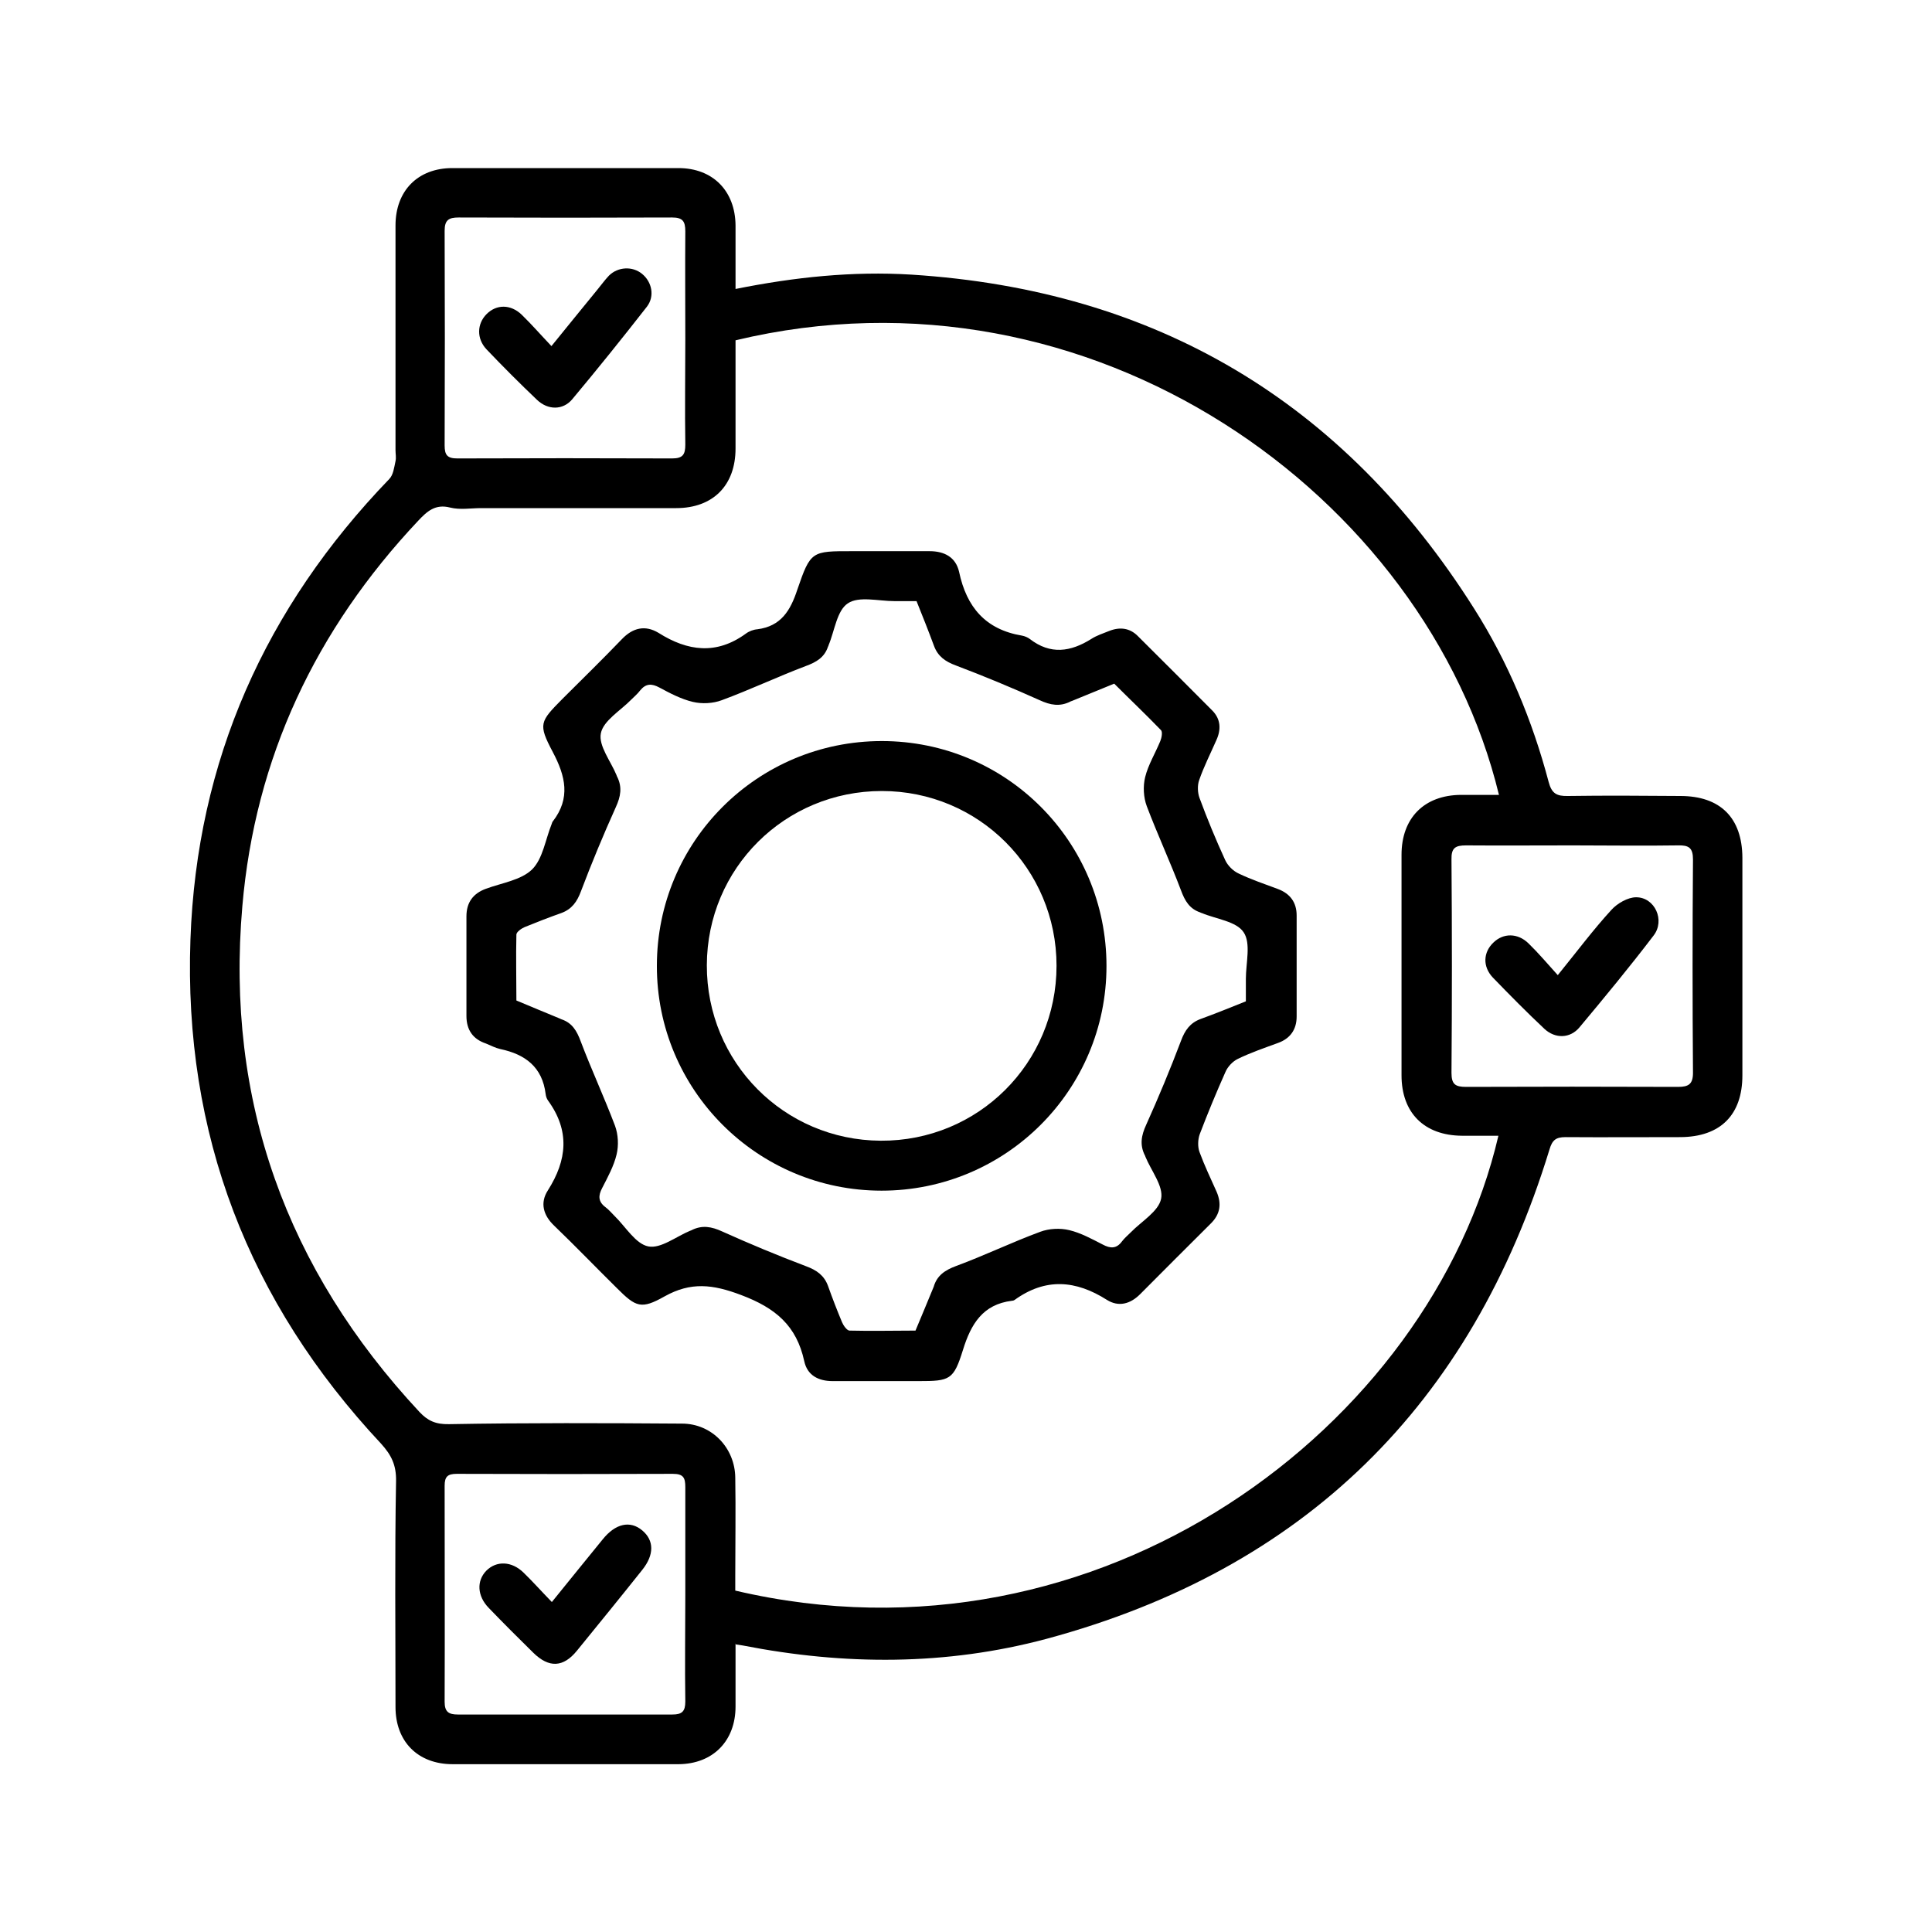 <?xml version="1.0" encoding="utf-8"?>
<svg xmlns="http://www.w3.org/2000/svg" width="70" height="70" viewBox="0 0 70 70" fill="none">
<path d="M26.65 59.54C26.65 60.34 26.65 61.08 26.65 61.83C26.65 63.08 25.83 63.91 24.59 63.92C21.86 63.92 19.13 63.92 16.4 63.92C15.14 63.92 14.33 63.1 14.33 61.85C14.33 59.12 14.3 56.39 14.35 53.66C14.36 53.08 14.18 52.72 13.81 52.31C9 47.17 6.65 41.08 6.9 34.04C7.13 27.56 9.61 22.02 14.1 17.36C14.25 17.21 14.28 16.94 14.33 16.71C14.36 16.58 14.33 16.44 14.33 16.31C14.33 13.6 14.33 10.88 14.33 8.17C14.33 6.91 15.14 6.09 16.39 6.09C19.12 6.09 21.85 6.09 24.58 6.09C25.83 6.09 26.64 6.92 26.65 8.17C26.65 8.93 26.65 9.69 26.65 10.47C28.79 10.04 30.89 9.82 33.02 9.95C41.87 10.51 48.67 14.55 53.41 22.05C54.64 23.99 55.52 26.1 56.11 28.33C56.22 28.75 56.4 28.85 56.81 28.84C58.17 28.82 59.52 28.83 60.88 28.84C62.33 28.84 63.12 29.63 63.13 31.07C63.13 33.7 63.13 36.33 63.13 38.96C63.13 40.4 62.33 41.19 60.89 41.2C59.5 41.2 58.11 41.21 56.72 41.2C56.37 41.2 56.24 41.31 56.14 41.65C53.31 50.9 47.26 56.86 37.91 59.38C34.28 60.35 30.6 60.34 26.92 59.62C26.85 59.61 26.79 59.6 26.66 59.58L26.65 59.54ZM26.65 12.35C26.65 13.67 26.65 14.96 26.65 16.25C26.65 17.59 25.83 18.41 24.5 18.41C22.14 18.41 19.79 18.41 17.43 18.41C17.06 18.41 16.67 18.48 16.31 18.39C15.77 18.25 15.47 18.53 15.15 18.87C11.44 22.81 9.24 27.46 8.78 32.84C8.17 39.88 10.38 45.99 15.2 51.16C15.5 51.48 15.79 51.61 16.27 51.6C19.08 51.55 21.9 51.56 24.71 51.58C25.79 51.58 26.63 52.46 26.64 53.54C26.66 54.73 26.64 55.91 26.64 57.1C26.64 57.28 26.64 57.46 26.64 57.63C39.87 60.74 51.84 51.66 54.29 41.15C53.84 41.15 53.4 41.15 52.97 41.15C51.6 41.14 50.78 40.32 50.78 38.96C50.78 36.3 50.78 33.64 50.78 30.97C50.78 29.64 51.6 28.81 52.93 28.8C53.38 28.8 53.84 28.8 54.31 28.8C51.68 17.95 39.55 9.24 26.65 12.33V12.35ZM56.98 30.63C55.69 30.63 54.4 30.64 53.12 30.63C52.73 30.63 52.58 30.72 52.59 31.14C52.61 33.72 52.61 36.29 52.59 38.87C52.59 39.29 52.73 39.38 53.12 39.38C55.68 39.37 58.24 39.37 60.8 39.38C61.18 39.38 61.34 39.28 61.34 38.87C61.32 36.29 61.32 33.72 61.34 31.14C61.34 30.72 61.19 30.62 60.8 30.63C59.53 30.65 58.26 30.63 56.99 30.63H56.98ZM24.83 12.29C24.83 10.99 24.82 9.68 24.83 8.38C24.83 8.01 24.73 7.88 24.35 7.88C21.77 7.89 19.2 7.89 16.62 7.88C16.26 7.88 16.11 7.97 16.11 8.36C16.12 10.95 16.12 13.54 16.11 16.14C16.11 16.49 16.21 16.61 16.57 16.61C19.16 16.6 21.75 16.6 24.35 16.61C24.74 16.61 24.83 16.47 24.83 16.11C24.81 14.84 24.83 13.57 24.83 12.3V12.29ZM24.83 57.79C24.83 56.49 24.83 55.18 24.83 53.88C24.83 53.54 24.76 53.4 24.38 53.4C21.77 53.41 19.16 53.41 16.55 53.4C16.22 53.4 16.11 53.5 16.11 53.83C16.11 56.44 16.12 59.05 16.11 61.66C16.11 62.02 16.25 62.12 16.59 62.12C19.18 62.12 21.77 62.12 24.36 62.12C24.71 62.12 24.83 62.01 24.83 61.65C24.81 60.36 24.83 59.08 24.83 57.79Z" fill="black"/>
<path d="M31.95 50.04C31.36 50.04 30.76 50.04 30.17 50.04C29.65 50.04 29.25 49.83 29.14 49.32C28.86 48.03 28.1 47.39 26.85 46.92C25.82 46.53 25.03 46.44 24.08 46.97C23.23 47.45 23.04 47.36 22.35 46.67C21.59 45.92 20.85 45.15 20.08 44.41C19.68 44.03 19.56 43.58 19.85 43.13C20.55 42.03 20.65 40.97 19.86 39.88C19.81 39.81 19.78 39.73 19.77 39.64C19.65 38.66 19.03 38.2 18.13 38.01C17.95 37.97 17.78 37.88 17.61 37.81C17.13 37.65 16.9 37.31 16.9 36.81C16.9 35.61 16.9 34.4 16.9 33.2C16.9 32.7 17.14 32.37 17.61 32.2C18.18 31.99 18.88 31.89 19.28 31.5C19.67 31.11 19.76 30.42 19.99 29.85C20 29.82 20.01 29.78 20.03 29.76C20.68 28.92 20.49 28.12 20.03 27.25C19.49 26.23 19.56 26.15 20.38 25.32C21.1 24.6 21.83 23.89 22.53 23.16C22.93 22.74 23.38 22.64 23.86 22.93C24.92 23.6 25.96 23.73 27.02 22.96C27.14 22.87 27.3 22.81 27.44 22.8C28.3 22.69 28.64 22.12 28.89 21.36C29.37 19.96 29.41 19.97 30.88 19.97C31.81 19.97 32.74 19.97 33.68 19.97C34.22 19.97 34.63 20.19 34.75 20.72C35.02 22 35.71 22.81 37.03 23.03C37.13 23.05 37.23 23.09 37.31 23.15C38.06 23.73 38.79 23.62 39.54 23.15C39.74 23.02 39.97 22.95 40.19 22.86C40.57 22.71 40.93 22.75 41.22 23.04C42.12 23.94 43.02 24.83 43.92 25.74C44.23 26.05 44.25 26.43 44.07 26.82C43.86 27.3 43.62 27.77 43.45 28.26C43.38 28.45 43.39 28.72 43.46 28.91C43.74 29.67 44.05 30.42 44.39 31.16C44.48 31.36 44.68 31.56 44.88 31.65C45.34 31.87 45.82 32.03 46.3 32.21C46.75 32.38 46.98 32.7 46.98 33.17C46.98 34.39 46.98 35.61 46.98 36.83C46.98 37.3 46.75 37.63 46.3 37.79C45.81 37.97 45.31 38.14 44.84 38.37C44.66 38.46 44.48 38.65 44.4 38.84C44.07 39.58 43.76 40.33 43.47 41.09C43.4 41.28 43.39 41.55 43.46 41.74C43.64 42.23 43.87 42.71 44.08 43.18C44.27 43.62 44.21 44 43.86 44.34C43.01 45.19 42.15 46.04 41.31 46.89C40.95 47.25 40.53 47.36 40.11 47.1C38.98 46.38 37.88 46.29 36.76 47.1C36.73 47.12 36.7 47.13 36.66 47.13C35.61 47.26 35.18 47.97 34.89 48.91C34.55 50 34.42 50.04 33.28 50.04C32.84 50.04 32.4 50.04 31.96 50.04H31.95ZM33.22 21.78C32.92 21.78 32.67 21.78 32.41 21.78C31.83 21.78 31.12 21.59 30.72 21.86C30.32 22.12 30.24 22.86 30.02 23.38C30.02 23.4 30.01 23.41 30 23.43C29.87 23.82 29.58 23.99 29.2 24.13C28.17 24.52 27.18 24.99 26.15 25.37C25.83 25.49 25.43 25.51 25.1 25.43C24.68 25.33 24.28 25.12 23.89 24.91C23.61 24.76 23.4 24.76 23.19 25.02C23.1 25.14 22.98 25.24 22.87 25.35C22.48 25.75 21.86 26.11 21.77 26.57C21.68 27.02 22.13 27.58 22.34 28.09C22.34 28.11 22.35 28.12 22.36 28.14C22.55 28.52 22.49 28.86 22.31 29.25C21.86 30.25 21.44 31.26 21.05 32.29C20.91 32.67 20.72 32.94 20.34 33.08C19.89 33.24 19.45 33.41 19.01 33.59C18.89 33.64 18.71 33.77 18.71 33.86C18.69 34.66 18.71 35.45 18.71 36.25C19.22 36.46 19.73 36.68 20.25 36.89C20.28 36.9 20.31 36.92 20.34 36.93C20.73 37.06 20.9 37.35 21.04 37.73C21.43 38.76 21.89 39.75 22.28 40.78C22.4 41.1 22.42 41.5 22.34 41.83C22.24 42.25 22.02 42.65 21.82 43.04C21.67 43.32 21.67 43.54 21.94 43.74C22.06 43.83 22.16 43.95 22.27 44.06C22.67 44.45 23.03 45.07 23.49 45.16C23.94 45.25 24.5 44.8 25.01 44.59C25.03 44.59 25.04 44.58 25.06 44.57C25.44 44.38 25.78 44.44 26.17 44.62C27.17 45.07 28.18 45.49 29.21 45.88C29.59 46.02 29.86 46.21 30 46.59C30.16 47.04 30.33 47.48 30.51 47.91C30.56 48.03 30.69 48.21 30.78 48.21C31.58 48.23 32.37 48.21 33.17 48.21C33.38 47.7 33.6 47.19 33.81 46.67C33.81 46.65 33.83 46.64 33.83 46.62C33.95 46.21 34.24 46.02 34.64 45.87C35.67 45.49 36.66 45.01 37.69 44.63C38.01 44.51 38.41 44.49 38.74 44.57C39.16 44.67 39.56 44.89 39.95 45.09C40.23 45.24 40.45 45.25 40.65 44.98C40.74 44.86 40.86 44.76 40.97 44.65C41.36 44.25 41.98 43.89 42.07 43.43C42.16 42.98 41.71 42.42 41.5 41.91C41.5 41.89 41.49 41.88 41.48 41.86C41.29 41.48 41.35 41.14 41.53 40.75C41.98 39.75 42.4 38.74 42.79 37.71C42.93 37.33 43.12 37.06 43.5 36.92C44.05 36.72 44.59 36.5 45.14 36.28C45.14 35.98 45.14 35.73 45.14 35.47C45.14 34.89 45.33 34.18 45.06 33.78C44.8 33.38 44.06 33.3 43.54 33.08C43.52 33.08 43.51 33.07 43.49 33.06C43.1 32.93 42.93 32.64 42.79 32.26C42.4 31.23 41.94 30.24 41.55 29.21C41.43 28.89 41.41 28.49 41.49 28.16C41.6 27.71 41.86 27.29 42.04 26.85C42.09 26.73 42.13 26.51 42.06 26.45C41.51 25.88 40.93 25.33 40.37 24.77C39.86 24.98 39.34 25.19 38.83 25.4C38.81 25.4 38.8 25.41 38.78 25.42C38.4 25.61 38.06 25.55 37.67 25.37C36.67 24.92 35.66 24.5 34.63 24.11C34.25 23.97 33.98 23.78 33.84 23.4C33.64 22.86 33.43 22.33 33.2 21.76L33.22 21.78Z" fill="black"/>
<path d="M56.45 35.32C57.14 34.47 57.73 33.68 58.39 32.96C58.6 32.73 58.98 32.51 59.28 32.51C59.96 32.51 60.34 33.35 59.91 33.9C59.05 35.03 58.14 36.13 57.23 37.22C56.89 37.63 56.35 37.64 55.96 37.28C55.32 36.68 54.7 36.05 54.09 35.42C53.71 35.02 53.74 34.5 54.11 34.15C54.47 33.8 54.99 33.8 55.38 34.18C55.74 34.53 56.07 34.92 56.44 35.33L56.45 35.32Z" fill="black"/>
<path d="M19.98 12.54C20.57 11.81 21.11 11.15 21.64 10.5C21.78 10.33 21.91 10.15 22.06 9.99C22.39 9.66 22.92 9.64 23.26 9.92C23.62 10.21 23.73 10.73 23.44 11.11C22.55 12.25 21.65 13.37 20.73 14.47C20.39 14.87 19.85 14.86 19.46 14.49C18.83 13.89 18.22 13.28 17.63 12.66C17.26 12.27 17.28 11.73 17.63 11.38C17.99 11.02 18.5 11.02 18.9 11.4C19.26 11.75 19.59 12.13 19.98 12.54Z" fill="black"/>
<path d="M19.99 58.05C20.65 57.24 21.24 56.5 21.84 55.77C22.3 55.2 22.83 55.08 23.27 55.45C23.7 55.81 23.71 56.33 23.27 56.88C22.49 57.86 21.7 58.83 20.91 59.8C20.41 60.42 19.89 60.44 19.32 59.88C18.78 59.35 18.24 58.81 17.71 58.26C17.29 57.83 17.26 57.28 17.62 56.91C17.99 56.54 18.54 56.56 18.97 56.98C19.31 57.31 19.62 57.66 20 58.05H19.99Z" fill="black"/>
<path d="M40.09 35C40.09 39.5 36.44 43.14 31.94 43.14C27.44 43.14 23.79 39.49 23.8 34.99C23.8 30.49 27.44 26.85 31.95 26.85C36.46 26.85 40.09 30.49 40.09 35ZM31.95 28.66C28.44 28.66 25.62 31.46 25.61 34.97C25.6 38.48 28.4 41.31 31.91 41.33C35.44 41.35 38.28 38.52 38.28 34.99C38.28 31.48 35.46 28.66 31.95 28.66Z" fill="black"/>
</svg>